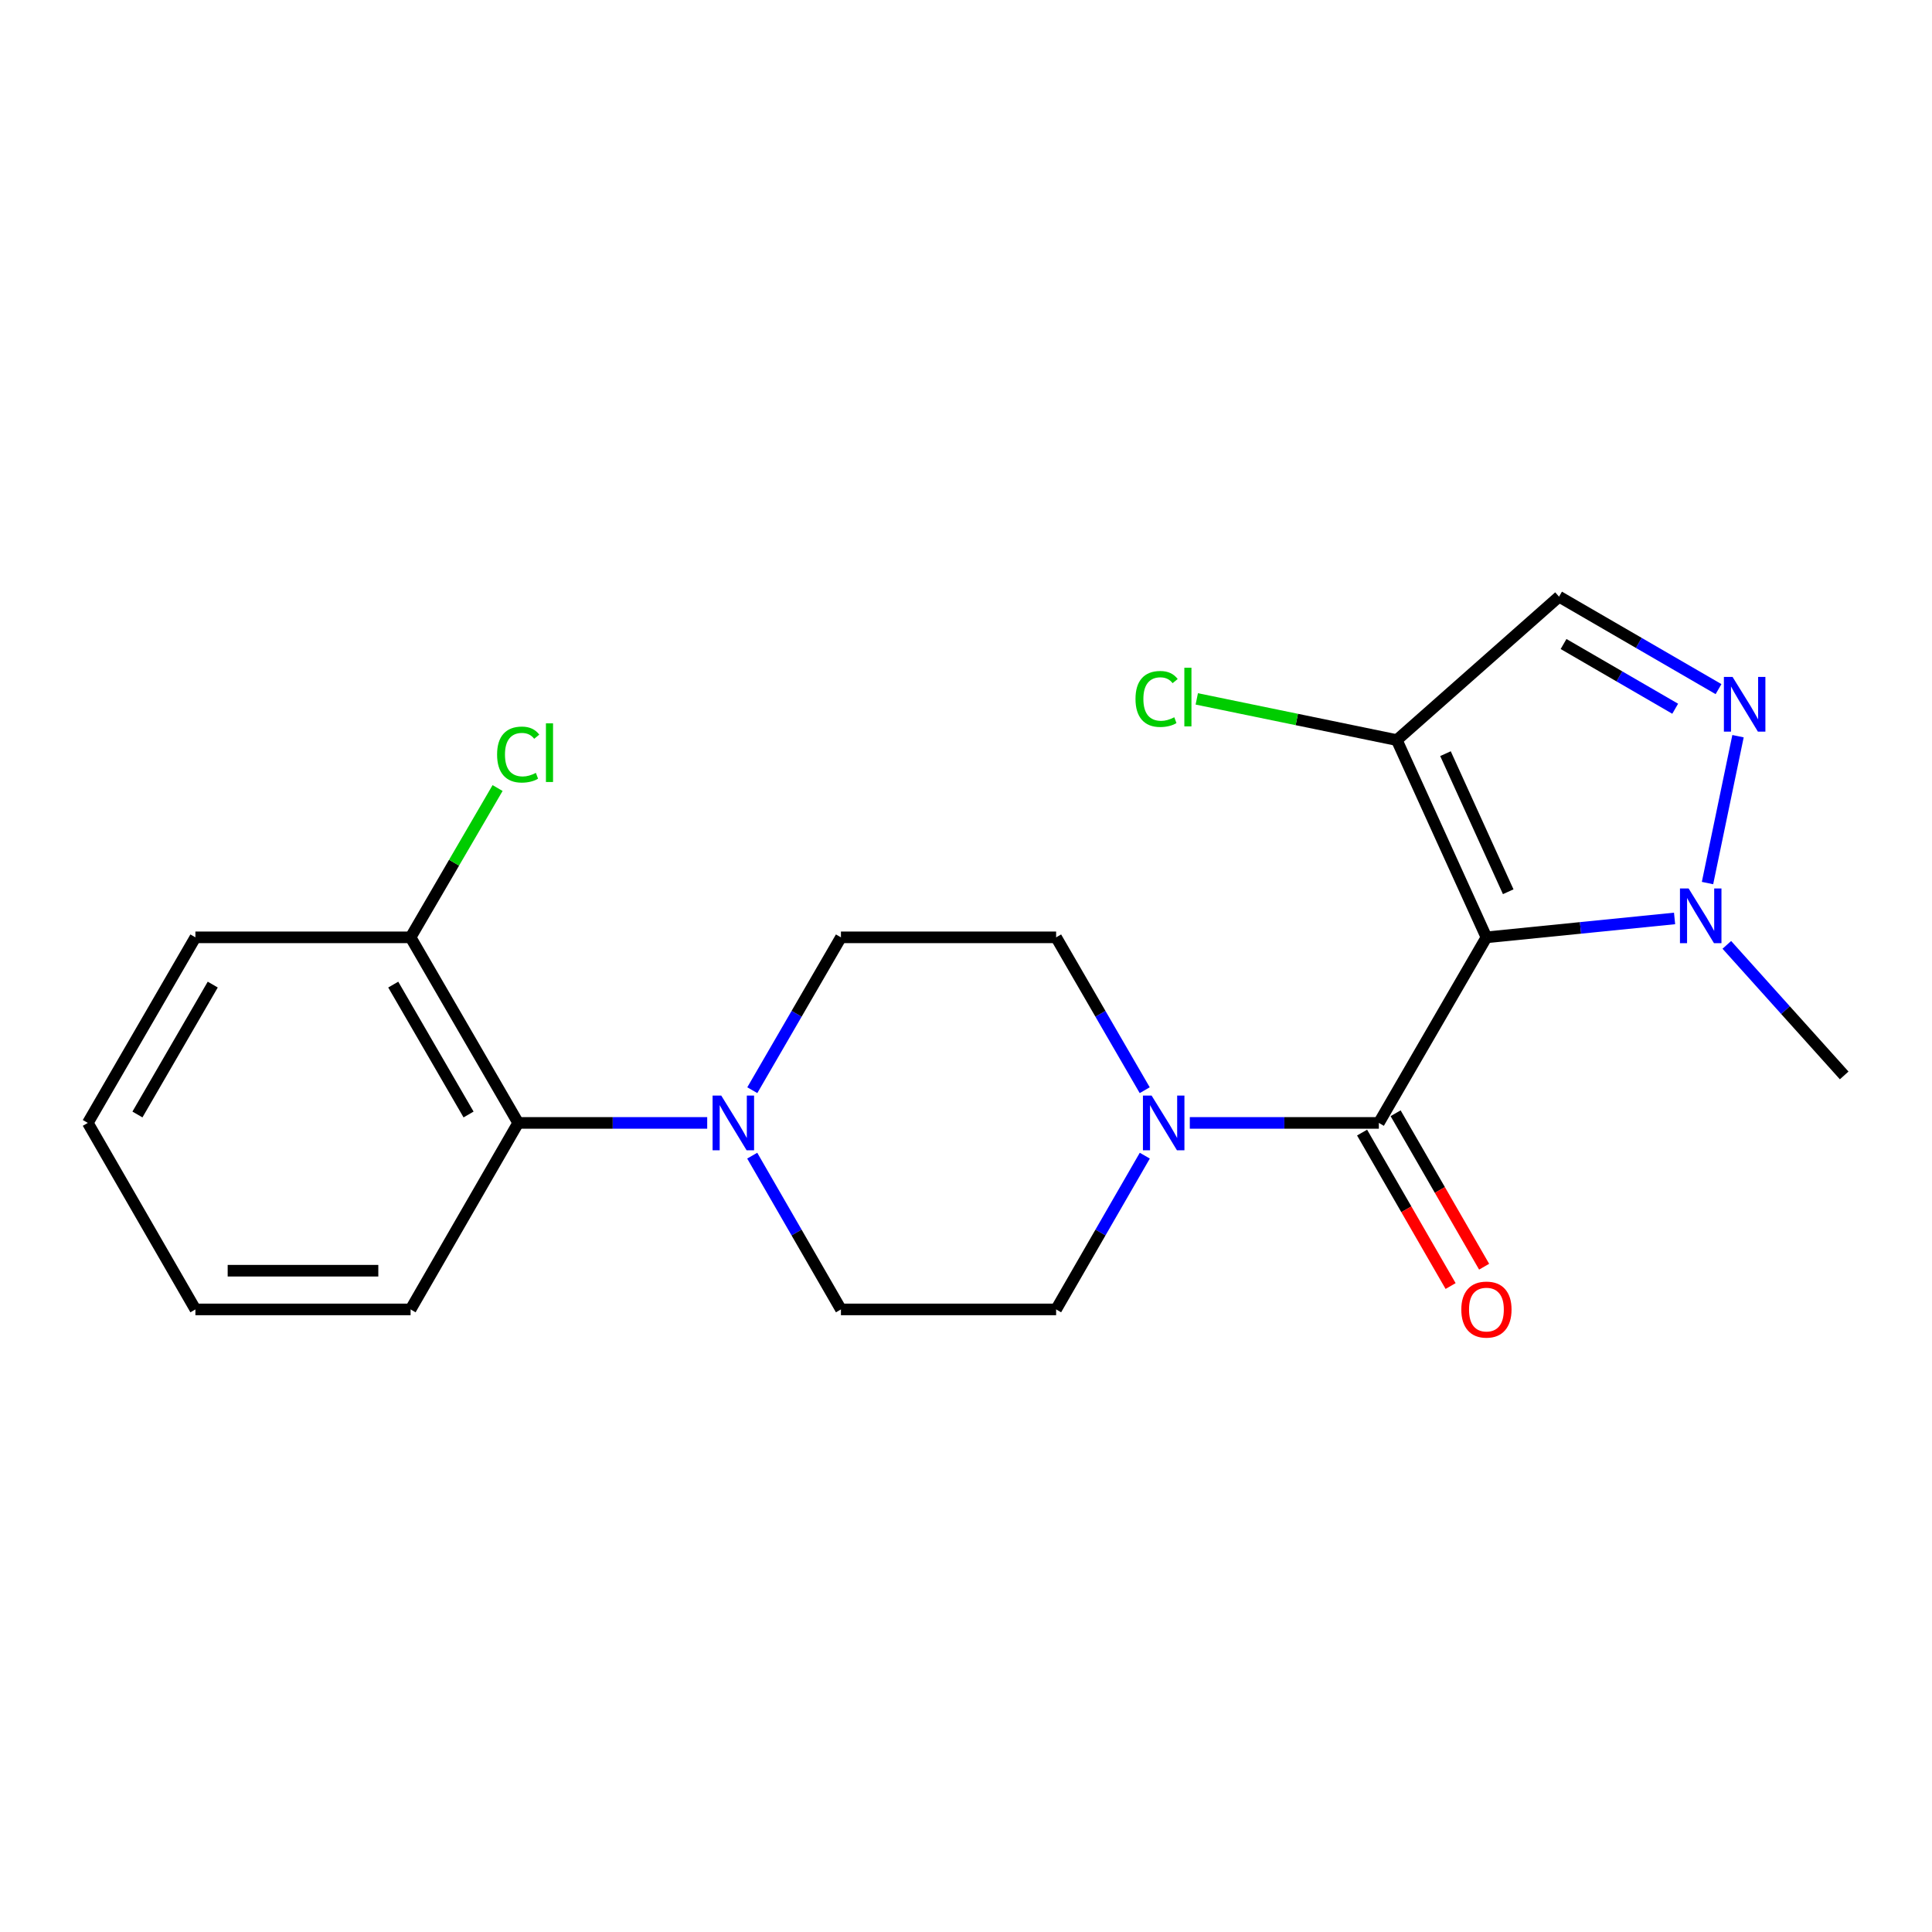 <?xml version='1.0' encoding='iso-8859-1'?>
<svg version='1.1' baseProfile='full'
              xmlns='http://www.w3.org/2000/svg'
                      xmlns:rdkit='http://www.rdkit.org/xml'
                      xmlns:xlink='http://www.w3.org/1999/xlink'
                  xml:space='preserve'
width='1000px' height='1000px' viewBox='0 0 1000 1000'>
<!-- END OF HEADER -->
<rect style='opacity:1.0;fill:#FFFFFF;stroke:none' width='1000' height='1000' x='0' y='0'> </rect>
<path class='bond-0' d='M 769.373,485.166 L 713.688,581.219' style='fill:none;fill-rule:evenodd;stroke:#000000;stroke-width:6px;stroke-linecap:butt;stroke-linejoin:miter;stroke-opacity:1' />
<path class='bond-1' d='M 769.373,485.166 L 818.065,480.275' style='fill:none;fill-rule:evenodd;stroke:#000000;stroke-width:6px;stroke-linecap:butt;stroke-linejoin:miter;stroke-opacity:1' />
<path class='bond-1' d='M 818.065,480.275 L 866.758,475.383' style='fill:none;fill-rule:evenodd;stroke:#0000FF;stroke-width:6px;stroke-linecap:butt;stroke-linejoin:miter;stroke-opacity:1' />
<path class='bond-3' d='M 769.373,485.166 L 722.982,383.069' style='fill:none;fill-rule:evenodd;stroke:#000000;stroke-width:6px;stroke-linecap:butt;stroke-linejoin:miter;stroke-opacity:1' />
<path class='bond-3' d='M 780.654,461.564 L 748.18,390.096' style='fill:none;fill-rule:evenodd;stroke:#000000;stroke-width:6px;stroke-linecap:butt;stroke-linejoin:miter;stroke-opacity:1' />
<path class='bond-4' d='M 713.688,581.219 L 664.766,581.219' style='fill:none;fill-rule:evenodd;stroke:#000000;stroke-width:6px;stroke-linecap:butt;stroke-linejoin:miter;stroke-opacity:1' />
<path class='bond-4' d='M 664.766,581.219 L 615.844,581.219' style='fill:none;fill-rule:evenodd;stroke:#0000FF;stroke-width:6px;stroke-linecap:butt;stroke-linejoin:miter;stroke-opacity:1' />
<path class='bond-8' d='M 705.011,586.225 L 727.92,625.938' style='fill:none;fill-rule:evenodd;stroke:#000000;stroke-width:6px;stroke-linecap:butt;stroke-linejoin:miter;stroke-opacity:1' />
<path class='bond-8' d='M 727.92,625.938 L 750.828,665.651' style='fill:none;fill-rule:evenodd;stroke:#FF0000;stroke-width:6px;stroke-linecap:butt;stroke-linejoin:miter;stroke-opacity:1' />
<path class='bond-8' d='M 722.365,576.214 L 745.274,615.927' style='fill:none;fill-rule:evenodd;stroke:#000000;stroke-width:6px;stroke-linecap:butt;stroke-linejoin:miter;stroke-opacity:1' />
<path class='bond-8' d='M 745.274,615.927 L 768.182,655.64' style='fill:none;fill-rule:evenodd;stroke:#FF0000;stroke-width:6px;stroke-linecap:butt;stroke-linejoin:miter;stroke-opacity:1' />
<path class='bond-2' d='M 883.806,457.069 L 899.593,381.049' style='fill:none;fill-rule:evenodd;stroke:#0000FF;stroke-width:6px;stroke-linecap:butt;stroke-linejoin:miter;stroke-opacity:1' />
<path class='bond-16' d='M 893.802,489.061 L 924.174,522.847' style='fill:none;fill-rule:evenodd;stroke:#0000FF;stroke-width:6px;stroke-linecap:butt;stroke-linejoin:miter;stroke-opacity:1' />
<path class='bond-16' d='M 924.174,522.847 L 954.545,556.633' style='fill:none;fill-rule:evenodd;stroke:#000000;stroke-width:6px;stroke-linecap:butt;stroke-linejoin:miter;stroke-opacity:1' />
<path class='bond-21' d='M 889.508,356.69 L 848.234,332.76' style='fill:none;fill-rule:evenodd;stroke:#0000FF;stroke-width:6px;stroke-linecap:butt;stroke-linejoin:miter;stroke-opacity:1' />
<path class='bond-21' d='M 848.234,332.76 L 806.959,308.83' style='fill:none;fill-rule:evenodd;stroke:#000000;stroke-width:6px;stroke-linecap:butt;stroke-linejoin:miter;stroke-opacity:1' />
<path class='bond-21' d='M 867.077,366.843 L 838.185,350.092' style='fill:none;fill-rule:evenodd;stroke:#0000FF;stroke-width:6px;stroke-linecap:butt;stroke-linejoin:miter;stroke-opacity:1' />
<path class='bond-21' d='M 838.185,350.092 L 809.293,333.341' style='fill:none;fill-rule:evenodd;stroke:#000000;stroke-width:6px;stroke-linecap:butt;stroke-linejoin:miter;stroke-opacity:1' />
<path class='bond-5' d='M 722.982,383.069 L 806.959,308.83' style='fill:none;fill-rule:evenodd;stroke:#000000;stroke-width:6px;stroke-linecap:butt;stroke-linejoin:miter;stroke-opacity:1' />
<path class='bond-14' d='M 722.982,383.069 L 671.217,372.407' style='fill:none;fill-rule:evenodd;stroke:#000000;stroke-width:6px;stroke-linecap:butt;stroke-linejoin:miter;stroke-opacity:1' />
<path class='bond-14' d='M 671.217,372.407 L 619.452,361.745' style='fill:none;fill-rule:evenodd;stroke:#00CC00;stroke-width:6px;stroke-linecap:butt;stroke-linejoin:miter;stroke-opacity:1' />
<path class='bond-9' d='M 592.547,598.165 L 569.597,637.958' style='fill:none;fill-rule:evenodd;stroke:#0000FF;stroke-width:6px;stroke-linecap:butt;stroke-linejoin:miter;stroke-opacity:1' />
<path class='bond-9' d='M 569.597,637.958 L 546.647,677.751' style='fill:none;fill-rule:evenodd;stroke:#000000;stroke-width:6px;stroke-linecap:butt;stroke-linejoin:miter;stroke-opacity:1' />
<path class='bond-10' d='M 592.504,564.284 L 569.575,524.725' style='fill:none;fill-rule:evenodd;stroke:#0000FF;stroke-width:6px;stroke-linecap:butt;stroke-linejoin:miter;stroke-opacity:1' />
<path class='bond-10' d='M 569.575,524.725 L 546.647,485.166' style='fill:none;fill-rule:evenodd;stroke:#000000;stroke-width:6px;stroke-linecap:butt;stroke-linejoin:miter;stroke-opacity:1' />
<path class='bond-6' d='M 389.391,564.284 L 412.329,524.725' style='fill:none;fill-rule:evenodd;stroke:#0000FF;stroke-width:6px;stroke-linecap:butt;stroke-linejoin:miter;stroke-opacity:1' />
<path class='bond-6' d='M 412.329,524.725 L 435.267,485.166' style='fill:none;fill-rule:evenodd;stroke:#000000;stroke-width:6px;stroke-linecap:butt;stroke-linejoin:miter;stroke-opacity:1' />
<path class='bond-7' d='M 366.048,581.219 L 317.131,581.219' style='fill:none;fill-rule:evenodd;stroke:#0000FF;stroke-width:6px;stroke-linecap:butt;stroke-linejoin:miter;stroke-opacity:1' />
<path class='bond-7' d='M 317.131,581.219 L 268.214,581.219' style='fill:none;fill-rule:evenodd;stroke:#000000;stroke-width:6px;stroke-linecap:butt;stroke-linejoin:miter;stroke-opacity:1' />
<path class='bond-22' d='M 389.349,598.166 L 412.308,637.958' style='fill:none;fill-rule:evenodd;stroke:#0000FF;stroke-width:6px;stroke-linecap:butt;stroke-linejoin:miter;stroke-opacity:1' />
<path class='bond-22' d='M 412.308,637.958 L 435.267,677.751' style='fill:none;fill-rule:evenodd;stroke:#000000;stroke-width:6px;stroke-linecap:butt;stroke-linejoin:miter;stroke-opacity:1' />
<path class='bond-13' d='M 268.214,581.219 L 212.519,485.166' style='fill:none;fill-rule:evenodd;stroke:#000000;stroke-width:6px;stroke-linecap:butt;stroke-linejoin:miter;stroke-opacity:1' />
<path class='bond-13' d='M 242.528,576.861 L 203.541,509.623' style='fill:none;fill-rule:evenodd;stroke:#000000;stroke-width:6px;stroke-linecap:butt;stroke-linejoin:miter;stroke-opacity:1' />
<path class='bond-17' d='M 268.214,581.219 L 212.519,677.751' style='fill:none;fill-rule:evenodd;stroke:#000000;stroke-width:6px;stroke-linecap:butt;stroke-linejoin:miter;stroke-opacity:1' />
<path class='bond-12' d='M 546.647,677.751 L 435.267,677.751' style='fill:none;fill-rule:evenodd;stroke:#000000;stroke-width:6px;stroke-linecap:butt;stroke-linejoin:miter;stroke-opacity:1' />
<path class='bond-11' d='M 546.647,485.166 L 435.267,485.166' style='fill:none;fill-rule:evenodd;stroke:#000000;stroke-width:6px;stroke-linecap:butt;stroke-linejoin:miter;stroke-opacity:1' />
<path class='bond-15' d='M 212.519,485.166 L 235.033,446.526' style='fill:none;fill-rule:evenodd;stroke:#000000;stroke-width:6px;stroke-linecap:butt;stroke-linejoin:miter;stroke-opacity:1' />
<path class='bond-15' d='M 235.033,446.526 L 257.548,407.886' style='fill:none;fill-rule:evenodd;stroke:#00CC00;stroke-width:6px;stroke-linecap:butt;stroke-linejoin:miter;stroke-opacity:1' />
<path class='bond-18' d='M 212.519,485.166 L 101.139,485.166' style='fill:none;fill-rule:evenodd;stroke:#000000;stroke-width:6px;stroke-linecap:butt;stroke-linejoin:miter;stroke-opacity:1' />
<path class='bond-19' d='M 212.519,677.751 L 101.139,677.751' style='fill:none;fill-rule:evenodd;stroke:#000000;stroke-width:6px;stroke-linecap:butt;stroke-linejoin:miter;stroke-opacity:1' />
<path class='bond-19' d='M 195.812,657.717 L 117.846,657.717' style='fill:none;fill-rule:evenodd;stroke:#000000;stroke-width:6px;stroke-linecap:butt;stroke-linejoin:miter;stroke-opacity:1' />
<path class='bond-23' d='M 101.139,485.166 L 45.455,581.219' style='fill:none;fill-rule:evenodd;stroke:#000000;stroke-width:6px;stroke-linecap:butt;stroke-linejoin:miter;stroke-opacity:1' />
<path class='bond-23' d='M 110.119,509.622 L 71.14,576.859' style='fill:none;fill-rule:evenodd;stroke:#000000;stroke-width:6px;stroke-linecap:butt;stroke-linejoin:miter;stroke-opacity:1' />
<path class='bond-20' d='M 101.139,677.751 L 45.455,581.219' style='fill:none;fill-rule:evenodd;stroke:#000000;stroke-width:6px;stroke-linecap:butt;stroke-linejoin:miter;stroke-opacity:1' />
<path  class='atom-2' d='M 874.025 459.865
L 883.305 474.865
Q 884.225 476.345, 885.705 479.025
Q 887.185 481.705, 887.265 481.865
L 887.265 459.865
L 891.025 459.865
L 891.025 488.185
L 887.145 488.185
L 877.185 471.785
Q 876.025 469.865, 874.785 467.665
Q 873.585 465.465, 873.225 464.785
L 873.225 488.185
L 869.545 488.185
L 869.545 459.865
L 874.025 459.865
' fill='#0000FF'/>
<path  class='atom-3' d='M 896.764 350.366
L 906.044 365.366
Q 906.964 366.846, 908.444 369.526
Q 909.924 372.206, 910.004 372.366
L 910.004 350.366
L 913.764 350.366
L 913.764 378.686
L 909.884 378.686
L 899.924 362.286
Q 898.764 360.366, 897.524 358.166
Q 896.324 355.966, 895.964 355.286
L 895.964 378.686
L 892.284 378.686
L 892.284 350.366
L 896.764 350.366
' fill='#0000FF'/>
<path  class='atom-5' d='M 596.06 567.059
L 605.34 582.059
Q 606.26 583.539, 607.74 586.219
Q 609.22 588.899, 609.3 589.059
L 609.3 567.059
L 613.06 567.059
L 613.06 595.379
L 609.18 595.379
L 599.22 578.979
Q 598.06 577.059, 596.82 574.859
Q 595.62 572.659, 595.26 571.979
L 595.26 595.379
L 591.58 595.379
L 591.58 567.059
L 596.06 567.059
' fill='#0000FF'/>
<path  class='atom-7' d='M 373.311 567.059
L 382.591 582.059
Q 383.511 583.539, 384.991 586.219
Q 386.471 588.899, 386.551 589.059
L 386.551 567.059
L 390.311 567.059
L 390.311 595.379
L 386.431 595.379
L 376.471 578.979
Q 375.311 577.059, 374.071 574.859
Q 372.871 572.659, 372.511 571.979
L 372.511 595.379
L 368.831 595.379
L 368.831 567.059
L 373.311 567.059
' fill='#0000FF'/>
<path  class='atom-9' d='M 756.373 677.831
Q 756.373 671.031, 759.733 667.231
Q 763.093 663.431, 769.373 663.431
Q 775.653 663.431, 779.013 667.231
Q 782.373 671.031, 782.373 677.831
Q 782.373 684.711, 778.973 688.631
Q 775.573 692.511, 769.373 692.511
Q 763.133 692.511, 759.733 688.631
Q 756.373 684.751, 756.373 677.831
M 769.373 689.311
Q 773.693 689.311, 776.013 686.431
Q 778.373 683.511, 778.373 677.831
Q 778.373 672.271, 776.013 669.471
Q 773.693 666.631, 769.373 666.631
Q 765.053 666.631, 762.693 669.431
Q 760.373 672.231, 760.373 677.831
Q 760.373 683.551, 762.693 686.431
Q 765.053 689.311, 769.373 689.311
' fill='#FF0000'/>
<path  class='atom-15' d='M 587.732 361.777
Q 587.732 354.737, 591.012 351.057
Q 594.332 347.337, 600.612 347.337
Q 606.452 347.337, 609.572 351.457
L 606.932 353.617
Q 604.652 350.617, 600.612 350.617
Q 596.332 350.617, 594.052 353.497
Q 591.812 356.337, 591.812 361.777
Q 591.812 367.377, 594.132 370.257
Q 596.492 373.137, 601.052 373.137
Q 604.172 373.137, 607.812 371.257
L 608.932 374.257
Q 607.452 375.217, 605.212 375.777
Q 602.972 376.337, 600.492 376.337
Q 594.332 376.337, 591.012 372.577
Q 587.732 368.817, 587.732 361.777
' fill='#00CC00'/>
<path  class='atom-15' d='M 613.012 345.617
L 616.692 345.617
L 616.692 375.977
L 613.012 375.977
L 613.012 345.617
' fill='#00CC00'/>
<path  class='atom-16' d='M 257.294 390.56
Q 257.294 383.52, 260.574 379.84
Q 263.894 376.12, 270.174 376.12
Q 276.014 376.12, 279.134 380.24
L 276.494 382.4
Q 274.214 379.4, 270.174 379.4
Q 265.894 379.4, 263.614 382.28
Q 261.374 385.12, 261.374 390.56
Q 261.374 396.16, 263.694 399.04
Q 266.054 401.92, 270.614 401.92
Q 273.734 401.92, 277.374 400.04
L 278.494 403.04
Q 277.014 404, 274.774 404.56
Q 272.534 405.12, 270.054 405.12
Q 263.894 405.12, 260.574 401.36
Q 257.294 397.6, 257.294 390.56
' fill='#00CC00'/>
<path  class='atom-16' d='M 282.574 374.4
L 286.254 374.4
L 286.254 404.76
L 282.574 404.76
L 282.574 374.4
' fill='#00CC00'/>
</svg>

